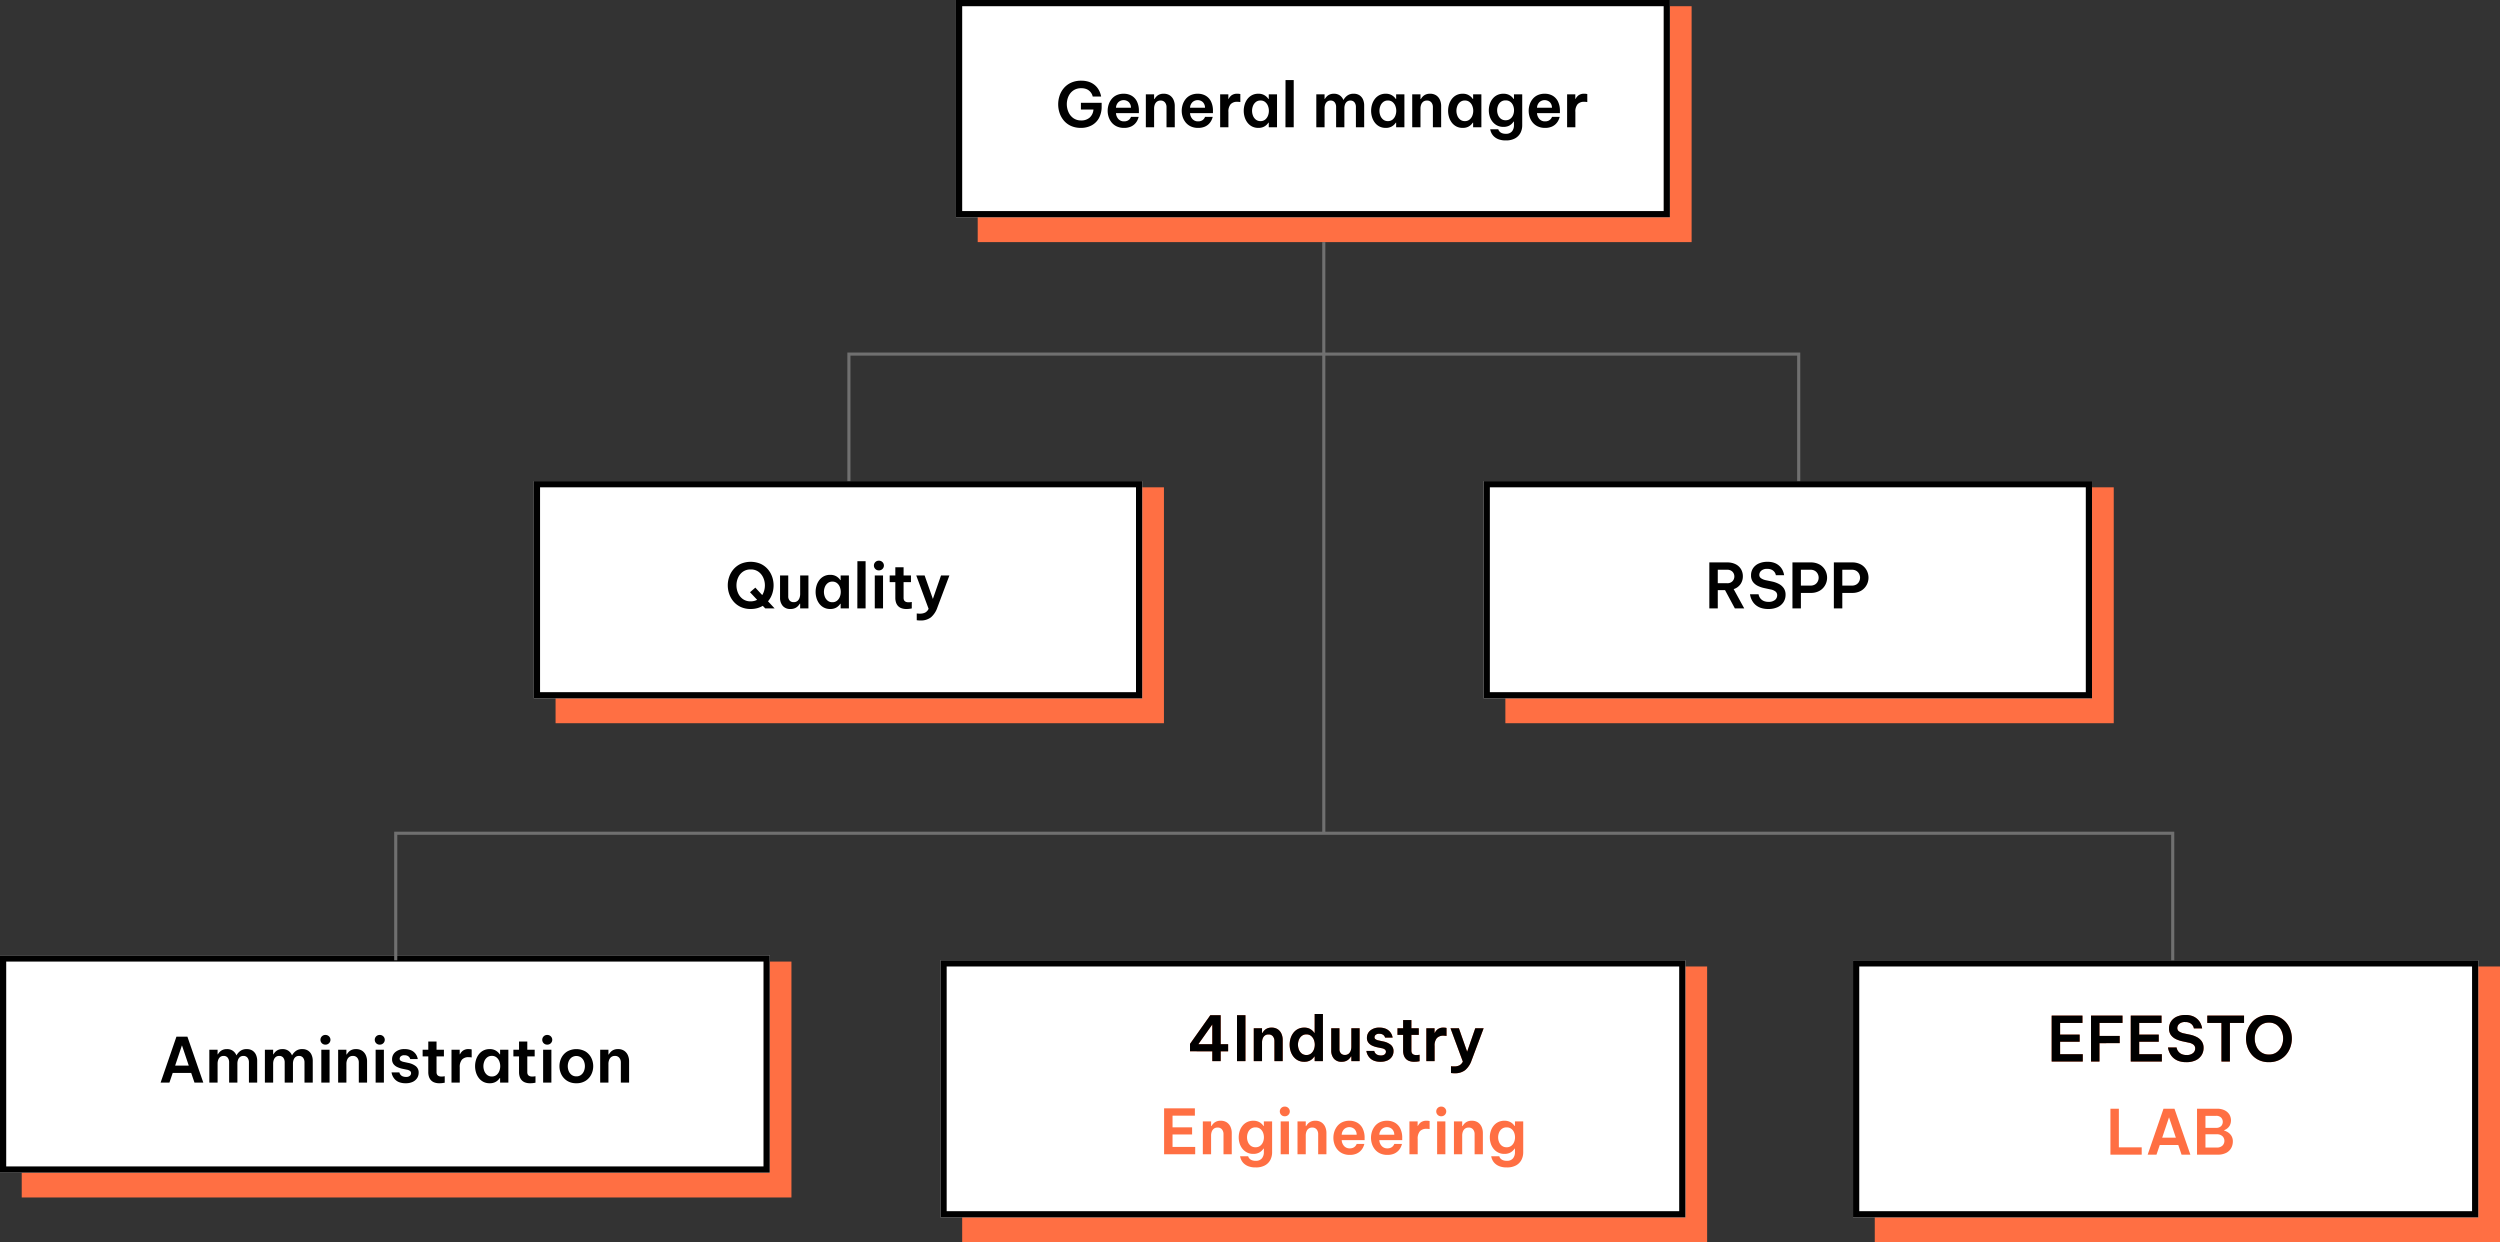 <svg xmlns="http://www.w3.org/2000/svg" width="805.432" height="400.212" viewBox="0 0 805.432 400.212"><rect x="0" y="0" width="805.432" height="400.212" fill="#333333" stroke="none"/><g id="Raggruppa_3094" data-name="Raggruppa 3094" transform="translate(-939.01 -1535)"><g id="Raggruppa_3093" data-name="Raggruppa 3093"><g id="Raggruppa_3092" data-name="Raggruppa 3092"><rect id="Rettangolo_354" data-name="Rettangolo 354" width="230" height="76" transform="translate(1254 1537)" fill="#ff6f43"></rect><g id="Rettangolo_353" data-name="Rettangolo 353" transform="translate(1247 1535)" fill="#fff" stroke="#000" stroke-width="2"><rect width="230" height="70" stroke="none"></rect><rect x="1" y="1" width="228" height="68" fill="none"></rect></g><path id="Tracciato_6414" data-name="Tracciato 6414" d="M35.27,20.2a7.635,7.635,0,0,1-3.24-.64,6.49,6.49,0,0,1-2.29-1.73,7.45,7.45,0,0,1-1.36-2.44,8.7,8.7,0,0,1-.45-2.77,8.8,8.8,0,0,1,.45-2.78,7.337,7.337,0,0,1,1.37-2.45,6.648,6.648,0,0,1,2.32-1.74A7.669,7.669,0,0,1,35.33,5a7.575,7.575,0,0,1,2.51.37,5.8,5.8,0,0,1,1.76.95,5.582,5.582,0,0,1,1.14,1.23,6.325,6.325,0,0,1,.65,1.23,6.967,6.967,0,0,1,.3.95l.08.37H39.05l-.07-.27a3.063,3.063,0,0,0-.29-.67,3.48,3.48,0,0,0-.63-.8,3.3,3.3,0,0,0-1.07-.67,4.349,4.349,0,0,0-1.64-.27,4.489,4.489,0,0,0-2.05.44,4.255,4.255,0,0,0-1.45,1.18,5.048,5.048,0,0,0-.86,1.66,6.422,6.422,0,0,0-.28,1.88,6.224,6.224,0,0,0,.52,2.5,4.723,4.723,0,0,0,1.55,1.96,4.177,4.177,0,0,0,2.55.76,3.929,3.929,0,0,0,2.79-.96,3.813,3.813,0,0,0,1.17-2.56H35.25V12.12h6.68v1.1a7.7,7.7,0,0,1-.88,3.85,5.808,5.808,0,0,1-2.39,2.34A7.2,7.2,0,0,1,35.27,20.2Zm13.88,0a5.433,5.433,0,0,1-2.35-.47,4.7,4.7,0,0,1-1.64-1.26,5.4,5.4,0,0,1-.97-1.77,6.4,6.4,0,0,1-.32-2,6.5,6.5,0,0,1,.31-1.99,5.588,5.588,0,0,1,.94-1.77,4.477,4.477,0,0,1,1.61-1.27,5.316,5.316,0,0,1,2.32-.47,4.958,4.958,0,0,1,2.54.64,4.38,4.38,0,0,1,1.72,1.87,6.736,6.736,0,0,1,.62,3.05v.68H46.55a3.045,3.045,0,0,0,.74,1.87,2.326,2.326,0,0,0,1.86.79,2.5,2.5,0,0,0,1.12-.22,2.065,2.065,0,0,0,.68-.51,2.554,2.554,0,0,0,.34-.5l.1-.21h2.46l-.1.35a5.174,5.174,0,0,1-.37.88,4.371,4.371,0,0,1-.79,1.06,4.188,4.188,0,0,1-1.36.89A5.289,5.289,0,0,1,49.15,20.2Zm-2.6-6.5h4.82a2.5,2.5,0,0,0-.74-1.84,2.491,2.491,0,0,0-3.3.05A2.7,2.7,0,0,0,46.55,13.7ZM56.17,20V9.4h2.66v1.52h.12a5.155,5.155,0,0,1,.5-.69,2.97,2.97,0,0,1,.94-.72,3.3,3.3,0,0,1,1.52-.31,3.439,3.439,0,0,1,2.01.55A3.356,3.356,0,0,1,65.1,11.2a4.826,4.826,0,0,1,.39,1.94V20H62.83V13.5a2.346,2.346,0,0,0-.48-1.48,1.708,1.708,0,0,0-1.44-.62,1.856,1.856,0,0,0-1.2.37,2.117,2.117,0,0,0-.67.95,3.556,3.556,0,0,0-.21,1.22V20Zm16.84.2a5.433,5.433,0,0,1-2.35-.47,4.7,4.7,0,0,1-1.64-1.26,5.4,5.4,0,0,1-.97-1.77,6.4,6.4,0,0,1-.32-2,6.5,6.5,0,0,1,.31-1.99,5.587,5.587,0,0,1,.94-1.77,4.477,4.477,0,0,1,1.61-1.27,5.316,5.316,0,0,1,2.32-.47,4.958,4.958,0,0,1,2.54.64,4.38,4.38,0,0,1,1.72,1.87,6.736,6.736,0,0,1,.62,3.05v.68H70.41a3.045,3.045,0,0,0,.74,1.87,2.326,2.326,0,0,0,1.86.79,2.5,2.5,0,0,0,1.12-.22,2.065,2.065,0,0,0,.68-.51,2.555,2.555,0,0,0,.34-.5l.1-.21h2.46l-.1.35a5.174,5.174,0,0,1-.37.88,4.371,4.371,0,0,1-.79,1.06,4.188,4.188,0,0,1-1.36.89A5.289,5.289,0,0,1,73.01,20.2Zm-2.6-6.5h4.82a2.5,2.5,0,0,0-.74-1.84,2.491,2.491,0,0,0-3.3.05A2.7,2.7,0,0,0,70.41,13.7Zm9.7,6.3V9.4h2.64v1.46h.1a3.164,3.164,0,0,1,.92-1.14,3,3,0,0,1,1.92-.52,3.594,3.594,0,0,1,.66.05l.26.05v2.58l-.29-.04a5.314,5.314,0,0,0-.71-.04,2.744,2.744,0,0,0-2.12.78,3.648,3.648,0,0,0-.72,2.52V20ZM92.41,9.2a3.751,3.751,0,0,1,1.68.33,3.836,3.836,0,0,1,1.04.72,3.634,3.634,0,0,1,.52.63h.12V9.4h2.66V20H95.77V18.52h-.12a3.882,3.882,0,0,1-.52.64,3.563,3.563,0,0,1-1.04.72,3.851,3.851,0,0,1-1.68.32,4.31,4.31,0,0,1-2.06-.47,4.4,4.4,0,0,1-1.47-1.26A5.575,5.575,0,0,1,88,16.7a7.042,7.042,0,0,1,0-4,5.575,5.575,0,0,1,.88-1.77,4.4,4.4,0,0,1,1.47-1.26A4.31,4.31,0,0,1,92.41,9.2Zm.7,2.18a2.334,2.334,0,0,0-1.51.49,2.97,2.97,0,0,0-.91,1.25,4.311,4.311,0,0,0,0,3.16,2.97,2.97,0,0,0,.91,1.25,2.334,2.334,0,0,0,1.51.49,2.294,2.294,0,0,0,1.5-.49,3.006,3.006,0,0,0,.9-1.25,4.311,4.311,0,0,0,0-3.16,3.006,3.006,0,0,0-.9-1.25A2.294,2.294,0,0,0,93.11,11.38ZM101.15,20l.02-15.2h2.64V20Zm9.94,0V9.4h2.66v1.48h.1a3.971,3.971,0,0,1,.56-.75,2.985,2.985,0,0,1,.93-.66,3.283,3.283,0,0,1,1.41-.27,3.185,3.185,0,0,1,1.94.56,3.313,3.313,0,0,1,1.12,1.44h.04a4.334,4.334,0,0,1,1.19-1.38,3.325,3.325,0,0,1,2.11-.62,3.251,3.251,0,0,1,1.87.51,3.1,3.1,0,0,1,1.12,1.37,4.656,4.656,0,0,1,.37,1.86V20h-2.66V13.5a2.42,2.42,0,0,0-.45-1.51,1.569,1.569,0,0,0-1.33-.59,1.672,1.672,0,0,0-1.13.37,2.085,2.085,0,0,0-.62.93,3.526,3.526,0,0,0-.19,1.14V20h-2.66V13.5a2.459,2.459,0,0,0-.44-1.51,1.563,1.563,0,0,0-1.34-.59,1.672,1.672,0,0,0-1.13.37,2.08,2.08,0,0,0-.62.94,3.557,3.557,0,0,0-.19,1.13V20ZM133.45,9.2a3.751,3.751,0,0,1,1.68.33,3.837,3.837,0,0,1,1.04.72,3.635,3.635,0,0,1,.52.63h.12V9.4h2.66V20h-2.66V18.52h-.12a3.883,3.883,0,0,1-.52.64,3.563,3.563,0,0,1-1.04.72,3.851,3.851,0,0,1-1.68.32,4.31,4.31,0,0,1-2.06-.47,4.4,4.4,0,0,1-1.47-1.26,5.575,5.575,0,0,1-.88-1.77,7.042,7.042,0,0,1,0-4,5.575,5.575,0,0,1,.88-1.77,4.4,4.4,0,0,1,1.47-1.26A4.31,4.31,0,0,1,133.45,9.2Zm.7,2.18a2.334,2.334,0,0,0-1.51.49,2.97,2.97,0,0,0-.91,1.25,4.311,4.311,0,0,0,0,3.16,2.97,2.97,0,0,0,.91,1.25,2.334,2.334,0,0,0,1.51.49,2.294,2.294,0,0,0,1.5-.49,3.006,3.006,0,0,0,.9-1.25,4.311,4.311,0,0,0,0-3.16,3.006,3.006,0,0,0-.9-1.25A2.294,2.294,0,0,0,134.15,11.38ZM141.99,20V9.4h2.66v1.52h.12a5.154,5.154,0,0,1,.5-.69,2.97,2.97,0,0,1,.94-.72,3.3,3.3,0,0,1,1.52-.31,3.439,3.439,0,0,1,2.01.55,3.356,3.356,0,0,1,1.18,1.45,4.826,4.826,0,0,1,.39,1.94V20h-2.66V13.5a2.346,2.346,0,0,0-.48-1.48,1.708,1.708,0,0,0-1.44-.62,1.856,1.856,0,0,0-1.2.37,2.117,2.117,0,0,0-.67.95,3.556,3.556,0,0,0-.21,1.22V20ZM158.25,9.2a3.751,3.751,0,0,1,1.68.33,3.837,3.837,0,0,1,1.04.72,3.635,3.635,0,0,1,.52.63h.12V9.4h2.66V20h-2.66V18.52h-.12a3.883,3.883,0,0,1-.52.64,3.563,3.563,0,0,1-1.04.72,3.851,3.851,0,0,1-1.68.32,4.31,4.31,0,0,1-2.06-.47,4.4,4.4,0,0,1-1.47-1.26,5.575,5.575,0,0,1-.88-1.77,7.042,7.042,0,0,1,0-4,5.575,5.575,0,0,1,.88-1.77,4.4,4.4,0,0,1,1.47-1.26A4.31,4.31,0,0,1,158.25,9.2Zm.7,2.18a2.334,2.334,0,0,0-1.51.49,2.97,2.97,0,0,0-.91,1.25,4.311,4.311,0,0,0,0,3.16,2.97,2.97,0,0,0,.91,1.25,2.334,2.334,0,0,0,1.51.49,2.294,2.294,0,0,0,1.5-.49,3.006,3.006,0,0,0,.9-1.25,4.311,4.311,0,0,0,0-3.16,3.006,3.006,0,0,0-.9-1.25A2.294,2.294,0,0,0,158.95,11.38Zm13.2,12.86a6.411,6.411,0,0,1-2.35-.37,4.388,4.388,0,0,1-1.47-.9,3.891,3.891,0,0,1-.8-1.07,4.366,4.366,0,0,1-.34-.9l-.08-.36h2.6l.08.22a1.748,1.748,0,0,0,.33.51,2.106,2.106,0,0,0,.73.51,3.111,3.111,0,0,0,1.28.22,2.4,2.4,0,0,0,2.02-.8,3.072,3.072,0,0,0,.62-1.94V18.18h-.12a4.444,4.444,0,0,1-.63.74,3.458,3.458,0,0,1-1.06.68,3.959,3.959,0,0,1-1.57.28,4.387,4.387,0,0,1-2.06-.46,4.542,4.542,0,0,1-1.48-1.22,5.168,5.168,0,0,1-.89-1.71,6.7,6.7,0,0,1,0-3.9,5.282,5.282,0,0,1,.89-1.72,4.381,4.381,0,0,1,1.48-1.22,4.467,4.467,0,0,1,2.06-.45,3.959,3.959,0,0,1,1.57.28,3.57,3.57,0,0,1,1.06.67,4.167,4.167,0,0,1,.63.73h.12V9.4h2.66v9.94a5.3,5.3,0,0,1-.58,2.49,4.239,4.239,0,0,1-1.75,1.76A6.019,6.019,0,0,1,172.15,24.24Zm-.06-6.5a2.358,2.358,0,0,0,1.5-.47,2.89,2.89,0,0,0,.9-1.2,3.987,3.987,0,0,0,.3-1.53,4.038,4.038,0,0,0-.3-1.55,2.818,2.818,0,0,0-.9-1.19,2.393,2.393,0,0,0-1.5-.46,2.469,2.469,0,0,0-1.53.46,2.786,2.786,0,0,0-.91,1.19,4.038,4.038,0,0,0-.3,1.55,3.987,3.987,0,0,0,.3,1.53,2.857,2.857,0,0,0,.91,1.2A2.433,2.433,0,0,0,172.09,17.74Zm12.7,2.46a5.433,5.433,0,0,1-2.35-.47,4.7,4.7,0,0,1-1.64-1.26,5.4,5.4,0,0,1-.97-1.77,6.4,6.4,0,0,1-.32-2,6.5,6.5,0,0,1,.31-1.99,5.588,5.588,0,0,1,.94-1.77,4.477,4.477,0,0,1,1.61-1.27,5.316,5.316,0,0,1,2.32-.47,4.958,4.958,0,0,1,2.54.64,4.38,4.38,0,0,1,1.72,1.87,6.736,6.736,0,0,1,.62,3.05v.68h-7.38a3.045,3.045,0,0,0,.74,1.87,2.326,2.326,0,0,0,1.86.79,2.5,2.5,0,0,0,1.12-.22,2.065,2.065,0,0,0,.68-.51,2.555,2.555,0,0,0,.34-.5l.1-.21h2.46l-.1.35a5.174,5.174,0,0,1-.37.88,4.371,4.371,0,0,1-.79,1.06,4.188,4.188,0,0,1-1.36.89A5.289,5.289,0,0,1,184.79,20.2Zm-2.6-6.5h4.82a2.5,2.5,0,0,0-.74-1.84,2.491,2.491,0,0,0-3.3.05A2.7,2.7,0,0,0,182.19,13.7Zm9.7,6.3V9.4h2.64v1.46h.1a3.164,3.164,0,0,1,.92-1.14,3,3,0,0,1,1.92-.52,3.594,3.594,0,0,1,.66.05l.26.05v2.58l-.29-.04a5.314,5.314,0,0,0-.71-.04,2.744,2.744,0,0,0-2.12.78,3.648,3.648,0,0,0-.72,2.52V20Z" transform="translate(1252 1556)"></path><rect id="Rettangolo_354-2" data-name="Rettangolo 354" width="247.98" height="76" transform="translate(946.01 1844.793)" fill="#ff6f43"></rect><g id="Rettangolo_353-2" data-name="Rettangolo 353" transform="translate(939.01 1842.793)" fill="#fff" stroke="#000" stroke-width="2"><rect width="247.98" height="70" stroke="none"></rect><rect x="1" y="1" width="245.98" height="68" fill="none"></rect></g><g id="Raggruppa_3086" data-name="Raggruppa 3086" transform="translate(969 1863.793)"><path id="Tracciato_6419" data-name="Tracciato 6419" d="M21.75,20l5.1-14.8h3.54L35.51,20H32.67l-1.06-3.12H25.65L24.59,20Zm4.68-5.48h4.4l-2.2-6.54ZM37.45,20V9.4h2.66v1.48h.1a3.971,3.971,0,0,1,.56-.75,2.985,2.985,0,0,1,.93-.66,3.283,3.283,0,0,1,1.41-.27,3.185,3.185,0,0,1,1.94.56,3.313,3.313,0,0,1,1.12,1.44h.04A4.334,4.334,0,0,1,47.4,9.82a3.325,3.325,0,0,1,2.11-.62,3.251,3.251,0,0,1,1.87.51,3.1,3.1,0,0,1,1.12,1.37,4.656,4.656,0,0,1,.37,1.86V20H50.21V13.5a2.42,2.42,0,0,0-.45-1.51,1.569,1.569,0,0,0-1.33-.59,1.672,1.672,0,0,0-1.13.37,2.085,2.085,0,0,0-.62.93,3.526,3.526,0,0,0-.19,1.14V20H43.83V13.5a2.459,2.459,0,0,0-.44-1.51,1.563,1.563,0,0,0-1.34-.59,1.672,1.672,0,0,0-1.13.37,2.08,2.08,0,0,0-.62.94,3.557,3.557,0,0,0-.19,1.13V20Zm17.9,0V9.4h2.66v1.48h.1a3.971,3.971,0,0,1,.56-.75,2.985,2.985,0,0,1,.93-.66,3.283,3.283,0,0,1,1.41-.27,3.185,3.185,0,0,1,1.94.56,3.313,3.313,0,0,1,1.12,1.44h.04A4.334,4.334,0,0,1,65.3,9.82a3.325,3.325,0,0,1,2.11-.62,3.251,3.251,0,0,1,1.87.51,3.1,3.1,0,0,1,1.12,1.37,4.656,4.656,0,0,1,.37,1.86V20H68.11V13.5a2.42,2.42,0,0,0-.45-1.51,1.569,1.569,0,0,0-1.33-.59,1.672,1.672,0,0,0-1.13.37,2.085,2.085,0,0,0-.62.93,3.526,3.526,0,0,0-.19,1.14V20H61.73V13.5a2.459,2.459,0,0,0-.44-1.51,1.563,1.563,0,0,0-1.34-.59,1.672,1.672,0,0,0-1.13.37,2.08,2.08,0,0,0-.62.94,3.557,3.557,0,0,0-.19,1.13V20ZM74.85,7.76A1.539,1.539,0,0,1,73.7,7.3a1.569,1.569,0,0,1,0-2.2,1.539,1.539,0,0,1,1.15-.46,1.573,1.573,0,0,1,1.16.46,1.545,1.545,0,0,1,0,2.2A1.573,1.573,0,0,1,74.85,7.76ZM73.53,20V9.4h2.66V20Zm5.42,0V9.4h2.66v1.52h.12a5.155,5.155,0,0,1,.5-.69,2.97,2.97,0,0,1,.94-.72,3.3,3.3,0,0,1,1.52-.31,3.439,3.439,0,0,1,2.01.55,3.356,3.356,0,0,1,1.18,1.45,4.826,4.826,0,0,1,.39,1.94V20H85.61V13.5a2.346,2.346,0,0,0-.48-1.48,1.708,1.708,0,0,0-1.44-.62,1.856,1.856,0,0,0-1.2.37,2.117,2.117,0,0,0-.67.95,3.556,3.556,0,0,0-.21,1.22V20ZM92.35,7.76A1.539,1.539,0,0,1,91.2,7.3a1.569,1.569,0,0,1,0-2.2,1.539,1.539,0,0,1,1.15-.46,1.573,1.573,0,0,1,1.16.46,1.545,1.545,0,0,1,0,2.2A1.573,1.573,0,0,1,92.35,7.76ZM91.03,20V9.4h2.66V20Zm9.7.2a5.609,5.609,0,0,1-2.14-.35,3.734,3.734,0,0,1-1.33-.88,4.165,4.165,0,0,1-1.04-1.92l-.07-.35h2.52l.07.22a1.889,1.889,0,0,0,.28.51,1.745,1.745,0,0,0,.65.51,2.606,2.606,0,0,0,1.16.22,1.734,1.734,0,0,0,1.24-.37,1.134,1.134,0,0,0,.38-.83.873.873,0,0,0-.33-.71,2.308,2.308,0,0,0-.97-.41l-1.46-.3a7.5,7.5,0,0,1-1.64-.53,3.307,3.307,0,0,1-1.24-.96,2.463,2.463,0,0,1-.48-1.57,2.968,2.968,0,0,1,1.08-2.35,4.355,4.355,0,0,1,2.94-.93,5.117,5.117,0,0,1,1.95.32,3.691,3.691,0,0,1,1.24.8,3.651,3.651,0,0,1,.7.96,3.772,3.772,0,0,1,.3.81l.07.33h-2.44l-.06-.19a1.412,1.412,0,0,0-.25-.43,1.678,1.678,0,0,0-.56-.43,2.18,2.18,0,0,0-.99-.19,1.618,1.618,0,0,0-1.19.36,1.084,1.084,0,0,0-.35.76.76.76,0,0,0,.38.68,2.9,2.9,0,0,0,.98.36l1.38.3a5.755,5.755,0,0,1,2.43,1.04,2.55,2.55,0,0,1,.95,2.14,3.12,3.12,0,0,1-.49,1.71,3.372,3.372,0,0,1-1.42,1.22A5.129,5.129,0,0,1,100.73,20.2Zm10.84,0a4.3,4.3,0,0,1-1.78-.32,2.762,2.762,0,0,1-1.09-.84,3.228,3.228,0,0,1-.55-1.14,4.869,4.869,0,0,1-.16-1.22V11.54h-1.82V9.4h1.82V6.76h2.66V9.4h2.38v2.14h-2.38v5.08q0,1.42,1.6,1.42a4.746,4.746,0,0,0,.71-.05l.33-.05v2.08l-.51.09A7.061,7.061,0,0,1,111.57,20.2Zm3.9-.2V9.4h2.64v1.46h.1a3.164,3.164,0,0,1,.92-1.14,3,3,0,0,1,1.92-.52,3.594,3.594,0,0,1,.66.05l.26.05v2.58l-.29-.04a5.314,5.314,0,0,0-.71-.04,2.744,2.744,0,0,0-2.12.78,3.648,3.648,0,0,0-.72,2.52V20Zm12.3-10.8a3.751,3.751,0,0,1,1.68.33,3.837,3.837,0,0,1,1.04.72,3.635,3.635,0,0,1,.52.63h.12V9.4h2.66V20h-2.66V18.52h-.12a3.883,3.883,0,0,1-.52.64,3.563,3.563,0,0,1-1.04.72,3.851,3.851,0,0,1-1.68.32,4.31,4.31,0,0,1-2.06-.47,4.4,4.4,0,0,1-1.47-1.26,5.575,5.575,0,0,1-.88-1.77,7.042,7.042,0,0,1,0-4,5.575,5.575,0,0,1,.88-1.77,4.4,4.4,0,0,1,1.47-1.26A4.31,4.31,0,0,1,127.77,9.2Zm.7,2.18a2.334,2.334,0,0,0-1.51.49,2.97,2.97,0,0,0-.91,1.25,4.311,4.311,0,0,0,0,3.16,2.97,2.97,0,0,0,.91,1.25,2.334,2.334,0,0,0,1.51.49,2.294,2.294,0,0,0,1.5-.49,3.006,3.006,0,0,0,.9-1.25,4.311,4.311,0,0,0,0-3.16,3.006,3.006,0,0,0-.9-1.25A2.294,2.294,0,0,0,128.47,11.38Zm12.34,8.82a4.3,4.3,0,0,1-1.78-.32,2.762,2.762,0,0,1-1.09-.84,3.228,3.228,0,0,1-.55-1.14,4.869,4.869,0,0,1-.16-1.22V11.54h-1.82V9.4h1.82V6.76h2.66V9.4h2.38v2.14h-2.38v5.08q0,1.42,1.6,1.42a4.746,4.746,0,0,0,.71-.05l.33-.05v2.08l-.51.09A7.061,7.061,0,0,1,140.81,20.2Zm5.5-12.44a1.539,1.539,0,0,1-1.15-.46,1.569,1.569,0,0,1,0-2.2,1.539,1.539,0,0,1,1.15-.46,1.573,1.573,0,0,1,1.16.46,1.545,1.545,0,0,1,0,2.2A1.573,1.573,0,0,1,146.31,7.76ZM144.99,20V9.4h2.66V20Zm10.7.2a5.382,5.382,0,0,1-2.96-.78,5.1,5.1,0,0,1-1.85-2.03,6.058,6.058,0,0,1,0-5.38,5.1,5.1,0,0,1,1.85-2.03,6.025,6.025,0,0,1,5.93,0,5.128,5.128,0,0,1,1.84,2.03,6.058,6.058,0,0,1,0,5.38,5.128,5.128,0,0,1-1.84,2.03A5.37,5.37,0,0,1,155.69,20.2Zm0-2.22a2.436,2.436,0,0,0,1.51-.46,2.914,2.914,0,0,0,.93-1.21,4.235,4.235,0,0,0,0-3.23,2.925,2.925,0,0,0-.93-1.2,2.692,2.692,0,0,0-3.01,0,2.892,2.892,0,0,0-.94,1.2,4.235,4.235,0,0,0,0,3.23,2.881,2.881,0,0,0,.94,1.21A2.447,2.447,0,0,0,155.69,17.98ZM163.37,20V9.4h2.66v1.52h.12a5.155,5.155,0,0,1,.5-.69,2.97,2.97,0,0,1,.94-.72,3.3,3.3,0,0,1,1.52-.31,3.439,3.439,0,0,1,2.01.55,3.356,3.356,0,0,1,1.18,1.45,4.826,4.826,0,0,1,.39,1.94V20h-2.66V13.5a2.346,2.346,0,0,0-.48-1.48,1.708,1.708,0,0,0-1.44-.62,1.856,1.856,0,0,0-1.2.37,2.117,2.117,0,0,0-.67.95,3.556,3.556,0,0,0-.21,1.22V20Z"></path></g><rect id="Rettangolo_354-3" data-name="Rettangolo 354" width="240" height="88.838" transform="translate(1249 1846.374)" fill="#ff6f43"></rect><g id="Rettangolo_353-3" data-name="Rettangolo 353" transform="translate(1242 1844.374)" fill="#fff" stroke="#000" stroke-width="2"><rect width="240" height="82.838" stroke="none"></rect><rect x="1" y="1" width="238" height="80.838" fill="none"></rect></g><path id="Tracciato_6411" data-name="Tracciato 6411" d="M53.58,20V16.84l-7.18-.02V14.44L52.94,5.2h3.34v9.34h2.4v2.3h-2.4V20Zm-4.5-5.46h4.5V8.18ZM61.54,20V5.2h2.72V20Zm5.4,0V9.4H69.6v1.52h.12a5.155,5.155,0,0,1,.5-.69,2.97,2.97,0,0,1,.94-.72,3.3,3.3,0,0,1,1.52-.31,3.439,3.439,0,0,1,2.01.55,3.356,3.356,0,0,1,1.18,1.45,4.826,4.826,0,0,1,.39,1.94V20H73.6V13.5a2.346,2.346,0,0,0-.48-1.48,1.708,1.708,0,0,0-1.44-.62,1.856,1.856,0,0,0-1.2.37,2.117,2.117,0,0,0-.67.95,3.556,3.556,0,0,0-.21,1.22V20Zm16.26.2a4.31,4.31,0,0,1-2.06-.47,4.4,4.4,0,0,1-1.47-1.26,5.575,5.575,0,0,1-.88-1.77,7.042,7.042,0,0,1,0-4,5.575,5.575,0,0,1,.88-1.77,4.4,4.4,0,0,1,1.47-1.26A4.31,4.31,0,0,1,83.2,9.2a3.751,3.751,0,0,1,1.68.33,3.836,3.836,0,0,1,1.04.72,3.635,3.635,0,0,1,.52.63h.12V4.8h2.66V20H86.56V18.52h-.12a3.883,3.883,0,0,1-.52.64,3.563,3.563,0,0,1-1.04.72A3.851,3.851,0,0,1,83.2,20.2Zm.7-2.18a2.294,2.294,0,0,0,1.5-.49,3.006,3.006,0,0,0,.9-1.25,4.311,4.311,0,0,0,0-3.16,3.006,3.006,0,0,0-.9-1.25,2.294,2.294,0,0,0-1.5-.49,2.334,2.334,0,0,0-1.51.49,2.97,2.97,0,0,0-.91,1.25,4.311,4.311,0,0,0,0,3.16,2.97,2.97,0,0,0,.91,1.25A2.334,2.334,0,0,0,83.9,18.02ZM95.26,20.2a3.081,3.081,0,0,1-2.51-1.02,3.955,3.955,0,0,1-.85-2.62V9.4h2.64v6.72A1.969,1.969,0,0,0,95,17.49a1.661,1.661,0,0,0,1.3.51,1.823,1.823,0,0,0,1.2-.38,2.172,2.172,0,0,0,.67-.98,3.727,3.727,0,0,0,.21-1.24v-6h2.66V20H98.38V18.48h-.12a4.023,4.023,0,0,1-.57.76,3.1,3.1,0,0,1-.96.68A3.421,3.421,0,0,1,95.26,20.2Zm12.54,0a5.609,5.609,0,0,1-2.14-.35,3.734,3.734,0,0,1-1.33-.88,4.165,4.165,0,0,1-1.04-1.92l-.07-.35h2.52l.07.22a1.889,1.889,0,0,0,.28.51,1.745,1.745,0,0,0,.65.51,2.606,2.606,0,0,0,1.16.22,1.734,1.734,0,0,0,1.24-.37,1.134,1.134,0,0,0,.38-.83.873.873,0,0,0-.33-.71,2.308,2.308,0,0,0-.97-.41l-1.46-.3a7.5,7.5,0,0,1-1.64-.53,3.307,3.307,0,0,1-1.24-.96,2.463,2.463,0,0,1-.48-1.57,2.968,2.968,0,0,1,1.08-2.35,4.355,4.355,0,0,1,2.94-.93,5.117,5.117,0,0,1,1.95.32,3.691,3.691,0,0,1,1.24.8,3.651,3.651,0,0,1,.7.96,3.772,3.772,0,0,1,.3.81l.07.33h-2.44l-.06-.19a1.412,1.412,0,0,0-.25-.43,1.678,1.678,0,0,0-.56-.43,2.18,2.18,0,0,0-.99-.19,1.618,1.618,0,0,0-1.19.36,1.084,1.084,0,0,0-.35.76.76.76,0,0,0,.38.68,2.9,2.9,0,0,0,.98.36l1.38.3a5.755,5.755,0,0,1,2.43,1.04,2.55,2.55,0,0,1,.95,2.14,3.12,3.12,0,0,1-.49,1.71,3.372,3.372,0,0,1-1.42,1.22A5.129,5.129,0,0,1,107.8,20.2Zm10.84,0a4.3,4.3,0,0,1-1.78-.32,2.762,2.762,0,0,1-1.09-.84,3.228,3.228,0,0,1-.55-1.14,4.869,4.869,0,0,1-.16-1.22V11.54h-1.82V9.4h1.82V6.76h2.66V9.4h2.38v2.14h-2.38v5.08q0,1.42,1.6,1.42a4.746,4.746,0,0,0,.71-.05l.33-.05v2.08l-.51.09A7.061,7.061,0,0,1,118.64,20.2Zm3.9-.2V9.4h2.64v1.46h.1a3.164,3.164,0,0,1,.92-1.14,3,3,0,0,1,1.92-.52,3.594,3.594,0,0,1,.66.05l.26.05v2.58l-.29-.04a5.314,5.314,0,0,0-.71-.04,2.744,2.744,0,0,0-2.12.78,3.648,3.648,0,0,0-.72,2.52V20Zm9.12,3.9a7.322,7.322,0,0,1-.85-.04l-.33-.04V21.64l.3.03q.3.03.7.03a3.816,3.816,0,0,0,1.69-.33,2.632,2.632,0,0,0,1.13-1.23L130.32,9.4h2.7l2.66,7.56L138.3,9.4H141l-3.88,10.34a7.206,7.206,0,0,1-2.06,3.14A5.248,5.248,0,0,1,131.66,23.9ZM38.05,50V35.2h9.92v2.36h-7.2v3.76h6.3v2.3h-6.3v4.02h7.3V50Zm12.48,0V39.4h2.66v1.52h.12a5.155,5.155,0,0,1,.5-.69,2.97,2.97,0,0,1,.94-.72,3.3,3.3,0,0,1,1.52-.31,3.439,3.439,0,0,1,2.01.55,3.356,3.356,0,0,1,1.18,1.45,4.826,4.826,0,0,1,.39,1.94V50H57.19V43.5a2.346,2.346,0,0,0-.48-1.48,1.708,1.708,0,0,0-1.44-.62,1.856,1.856,0,0,0-1.2.37,2.117,2.117,0,0,0-.67.95,3.556,3.556,0,0,0-.21,1.22V50Zm17.04,4.24a6.411,6.411,0,0,1-2.35-.37,4.388,4.388,0,0,1-1.47-.9,3.891,3.891,0,0,1-.8-1.07,4.366,4.366,0,0,1-.34-.9l-.08-.36h2.6l.08.22a1.749,1.749,0,0,0,.33.51,2.106,2.106,0,0,0,.73.51,3.111,3.111,0,0,0,1.28.22,2.4,2.4,0,0,0,2.02-.8,3.072,3.072,0,0,0,.62-1.94V48.18h-.12a4.444,4.444,0,0,1-.63.74,3.458,3.458,0,0,1-1.06.68,3.959,3.959,0,0,1-1.57.28,4.387,4.387,0,0,1-2.06-.46,4.542,4.542,0,0,1-1.48-1.22,5.168,5.168,0,0,1-.89-1.71,6.7,6.7,0,0,1,0-3.9,5.282,5.282,0,0,1,.89-1.72,4.381,4.381,0,0,1,1.48-1.22,4.467,4.467,0,0,1,2.06-.45,3.959,3.959,0,0,1,1.57.28,3.57,3.57,0,0,1,1.06.67,4.166,4.166,0,0,1,.63.73h.12V39.4h2.66v9.94a5.3,5.3,0,0,1-.58,2.49,4.239,4.239,0,0,1-1.75,1.76A6.019,6.019,0,0,1,67.57,54.24Zm-.06-6.5a2.358,2.358,0,0,0,1.5-.47,2.89,2.89,0,0,0,.9-1.2,3.986,3.986,0,0,0,.3-1.53,4.038,4.038,0,0,0-.3-1.55,2.818,2.818,0,0,0-.9-1.19,2.393,2.393,0,0,0-1.5-.46,2.469,2.469,0,0,0-1.53.46,2.786,2.786,0,0,0-.91,1.19,4.038,4.038,0,0,0-.3,1.55,3.986,3.986,0,0,0,.3,1.53,2.857,2.857,0,0,0,.91,1.2A2.433,2.433,0,0,0,67.51,47.74Zm9.42-9.98a1.539,1.539,0,0,1-1.15-.46,1.569,1.569,0,0,1,0-2.2,1.539,1.539,0,0,1,1.15-.46,1.573,1.573,0,0,1,1.16.46,1.545,1.545,0,0,1,0,2.2A1.573,1.573,0,0,1,76.93,37.76ZM75.61,50V39.4h2.66V50Zm5.42,0V39.4h2.66v1.52h.12a5.155,5.155,0,0,1,.5-.69,2.97,2.97,0,0,1,.94-.72,3.3,3.3,0,0,1,1.52-.31,3.439,3.439,0,0,1,2.01.55,3.356,3.356,0,0,1,1.18,1.45,4.826,4.826,0,0,1,.39,1.94V50H87.69V43.5a2.346,2.346,0,0,0-.48-1.48,1.708,1.708,0,0,0-1.44-.62,1.856,1.856,0,0,0-1.2.37,2.117,2.117,0,0,0-.67.95,3.556,3.556,0,0,0-.21,1.22V50Zm16.84.2a5.433,5.433,0,0,1-2.35-.47,4.7,4.7,0,0,1-1.64-1.26,5.4,5.4,0,0,1-.97-1.77,6.4,6.4,0,0,1-.32-2,6.5,6.5,0,0,1,.31-1.99,5.587,5.587,0,0,1,.94-1.77,4.477,4.477,0,0,1,1.61-1.27,5.316,5.316,0,0,1,2.32-.47,4.958,4.958,0,0,1,2.54.64,4.38,4.38,0,0,1,1.72,1.87,6.736,6.736,0,0,1,.62,3.05v.68H95.27a3.045,3.045,0,0,0,.74,1.87,2.326,2.326,0,0,0,1.86.79,2.5,2.5,0,0,0,1.12-.22,2.065,2.065,0,0,0,.68-.51,2.554,2.554,0,0,0,.34-.5l.1-.21h2.46l-.1.35a5.174,5.174,0,0,1-.37.88,4.371,4.371,0,0,1-.79,1.06,4.189,4.189,0,0,1-1.36.89A5.289,5.289,0,0,1,97.87,50.2Zm-2.6-6.5h4.82a2.5,2.5,0,0,0-.74-1.84,2.491,2.491,0,0,0-3.3.05A2.7,2.7,0,0,0,95.27,43.7Zm14.72,6.5a5.433,5.433,0,0,1-2.35-.47A4.7,4.7,0,0,1,106,48.47a5.4,5.4,0,0,1-.97-1.77,6.4,6.4,0,0,1-.32-2,6.5,6.5,0,0,1,.31-1.99,5.587,5.587,0,0,1,.94-1.77,4.477,4.477,0,0,1,1.61-1.27,5.316,5.316,0,0,1,2.32-.47,4.958,4.958,0,0,1,2.54.64,4.38,4.38,0,0,1,1.72,1.87,6.736,6.736,0,0,1,.62,3.05v.68h-7.38a3.045,3.045,0,0,0,.74,1.87,2.326,2.326,0,0,0,1.86.79,2.5,2.5,0,0,0,1.12-.22,2.065,2.065,0,0,0,.68-.51,2.554,2.554,0,0,0,.34-.5l.1-.21h2.46l-.1.35a5.174,5.174,0,0,1-.37.88,4.371,4.371,0,0,1-.79,1.06,4.189,4.189,0,0,1-1.36.89A5.289,5.289,0,0,1,109.99,50.2Zm-2.6-6.5h4.82a2.5,2.5,0,0,0-.74-1.84,2.491,2.491,0,0,0-3.3.05A2.7,2.7,0,0,0,107.39,43.7Zm9.7,6.3V39.4h2.64v1.46h.1a3.164,3.164,0,0,1,.92-1.14,3,3,0,0,1,1.92-.52,3.594,3.594,0,0,1,.66.05l.26.05v2.58l-.29-.04a5.314,5.314,0,0,0-.71-.04,2.744,2.744,0,0,0-2.12.78,3.648,3.648,0,0,0-.72,2.52V50Zm10.24-12.24a1.539,1.539,0,0,1-1.15-.46,1.569,1.569,0,0,1,0-2.2,1.539,1.539,0,0,1,1.15-.46,1.573,1.573,0,0,1,1.16.46,1.545,1.545,0,0,1,0,2.2A1.573,1.573,0,0,1,127.33,37.76ZM126.01,50V39.4h2.66V50Zm5.42,0V39.4h2.66v1.52h.12a5.154,5.154,0,0,1,.5-.69,2.97,2.97,0,0,1,.94-.72,3.3,3.3,0,0,1,1.52-.31,3.439,3.439,0,0,1,2.01.55,3.356,3.356,0,0,1,1.18,1.45,4.826,4.826,0,0,1,.39,1.94V50h-2.66V43.5a2.346,2.346,0,0,0-.48-1.48,1.708,1.708,0,0,0-1.44-.62,1.856,1.856,0,0,0-1.2.37,2.117,2.117,0,0,0-.67.95,3.556,3.556,0,0,0-.21,1.22V50Zm17.04,4.24a6.411,6.411,0,0,1-2.35-.37,4.388,4.388,0,0,1-1.47-.9,3.891,3.891,0,0,1-.8-1.07,4.366,4.366,0,0,1-.34-.9l-.08-.36h2.6l.08.22a1.748,1.748,0,0,0,.33.51,2.106,2.106,0,0,0,.73.51,3.111,3.111,0,0,0,1.28.22,2.4,2.4,0,0,0,2.02-.8,3.072,3.072,0,0,0,.62-1.94V48.18h-.12a4.445,4.445,0,0,1-.63.74,3.458,3.458,0,0,1-1.06.68,3.959,3.959,0,0,1-1.57.28,4.387,4.387,0,0,1-2.06-.46,4.542,4.542,0,0,1-1.48-1.22,5.168,5.168,0,0,1-.89-1.71,6.7,6.7,0,0,1,0-3.9,5.282,5.282,0,0,1,.89-1.72,4.381,4.381,0,0,1,1.48-1.22,4.467,4.467,0,0,1,2.06-.45,3.959,3.959,0,0,1,1.57.28,3.57,3.57,0,0,1,1.06.67,4.167,4.167,0,0,1,.63.73h.12V39.4h2.66v9.94a5.3,5.3,0,0,1-.58,2.49,4.239,4.239,0,0,1-1.75,1.76A6.019,6.019,0,0,1,148.47,54.24Zm-.06-6.5a2.358,2.358,0,0,0,1.5-.47,2.89,2.89,0,0,0,.9-1.2,3.987,3.987,0,0,0,.3-1.53,4.038,4.038,0,0,0-.3-1.55,2.818,2.818,0,0,0-.9-1.19,2.393,2.393,0,0,0-1.5-.46,2.469,2.469,0,0,0-1.53.46,2.786,2.786,0,0,0-.91,1.19,4.038,4.038,0,0,0-.3,1.55,3.987,3.987,0,0,0,.3,1.53,2.857,2.857,0,0,0,.91,1.2A2.433,2.433,0,0,0,148.41,47.74Z" transform="translate(1276 1856.874)" fill="#ff6f43"></path><rect id="Rettangolo_354-4" data-name="Rettangolo 354" width="201.432" height="88.838" transform="translate(1543.01 1846.374)" fill="#ff6f43"></rect><g id="Rettangolo_353-4" data-name="Rettangolo 353" transform="translate(1536.01 1844.374)" fill="#fff" stroke="#000" stroke-width="2"><rect width="201.432" height="82.838" stroke="none"></rect><rect x="1" y="1" width="199.432" height="80.838" fill="none"></rect></g><rect id="Rettangolo_354-5" data-name="Rettangolo 354" width="196" height="76" transform="translate(1118 1692)" fill="#ff6f43"></rect><g id="Rettangolo_353-5" data-name="Rettangolo 353" transform="translate(1111 1690)" fill="#fff" stroke="#000" stroke-width="2"><rect width="196" height="70" stroke="none"></rect><rect x="1" y="1" width="194" height="68" fill="none"></rect></g><path id="Tracciato_6412" data-name="Tracciato 6412" d="M69.86,20.2a7.433,7.433,0,0,1-3.2-.65,6.8,6.8,0,0,1-2.31-1.74,7.531,7.531,0,0,1-1.4-2.45,8.455,8.455,0,0,1-.47-2.78,8.367,8.367,0,0,1,.47-2.77,7.44,7.44,0,0,1,1.4-2.43,6.858,6.858,0,0,1,2.31-1.73,8.2,8.2,0,0,1,6.4,0,6.858,6.858,0,0,1,2.31,1.73,7.439,7.439,0,0,1,1.4,2.43,8.367,8.367,0,0,1,.47,2.77,8.552,8.552,0,0,1-.45,2.74,7.226,7.226,0,0,1-1.35,2.4L77.56,20H74.54l-.78-.82a7.145,7.145,0,0,1-1.77.75A7.927,7.927,0,0,1,69.86,20.2Zm0-2.46a4.608,4.608,0,0,0,1.12-.13,4.043,4.043,0,0,0,.96-.37l-2.3-2.44,1.72-1.48,2.22,2.4a5.622,5.622,0,0,0,.64-1.49,6.267,6.267,0,0,0,.22-1.65,5.918,5.918,0,0,0-.53-2.47A4.757,4.757,0,0,0,72.37,8.2a4.132,4.132,0,0,0-2.51-.74,4.177,4.177,0,0,0-2.52.74,4.649,4.649,0,0,0-1.54,1.91,6.014,6.014,0,0,0-.52,2.47,6.131,6.131,0,0,0,.52,2.5A4.636,4.636,0,0,0,67.34,17,4.177,4.177,0,0,0,69.86,17.74ZM82.68,20.2a3.081,3.081,0,0,1-2.51-1.02,3.955,3.955,0,0,1-.85-2.62V9.4h2.64v6.72a1.969,1.969,0,0,0,.46,1.37,1.661,1.661,0,0,0,1.3.51,1.823,1.823,0,0,0,1.2-.38,2.172,2.172,0,0,0,.67-.98,3.727,3.727,0,0,0,.21-1.24v-6h2.66V20H85.8V18.48h-.12a4.023,4.023,0,0,1-.57.76,3.1,3.1,0,0,1-.96.68A3.421,3.421,0,0,1,82.68,20.2Zm12.8-11a3.751,3.751,0,0,1,1.68.33,3.836,3.836,0,0,1,1.04.72,3.634,3.634,0,0,1,.52.63h.12V9.4h2.66V20H98.84V18.52h-.12a3.882,3.882,0,0,1-.52.64,3.563,3.563,0,0,1-1.04.72,3.851,3.851,0,0,1-1.68.32,4.31,4.31,0,0,1-2.06-.47,4.4,4.4,0,0,1-1.47-1.26,5.575,5.575,0,0,1-.88-1.77,7.042,7.042,0,0,1,0-4,5.575,5.575,0,0,1,.88-1.77,4.4,4.4,0,0,1,1.47-1.26A4.31,4.31,0,0,1,95.48,9.2Zm.7,2.18a2.334,2.334,0,0,0-1.51.49,2.97,2.97,0,0,0-.91,1.25,4.311,4.311,0,0,0,0,3.16,2.97,2.97,0,0,0,.91,1.25,2.334,2.334,0,0,0,1.51.49,2.294,2.294,0,0,0,1.5-.49,3.006,3.006,0,0,0,.9-1.25,4.311,4.311,0,0,0,0-3.16,3.006,3.006,0,0,0-.9-1.25A2.294,2.294,0,0,0,96.18,11.38ZM104.22,20l.02-15.2h2.64V20Zm6.94-12.24a1.539,1.539,0,0,1-1.15-.46,1.569,1.569,0,0,1,0-2.2,1.539,1.539,0,0,1,1.15-.46,1.573,1.573,0,0,1,1.16.46,1.545,1.545,0,0,1,0,2.2A1.573,1.573,0,0,1,111.16,7.76ZM109.84,20V9.4h2.66V20Zm10.2.2a4.3,4.3,0,0,1-1.78-.32,2.762,2.762,0,0,1-1.09-.84,3.228,3.228,0,0,1-.55-1.14,4.869,4.869,0,0,1-.16-1.22V11.54h-1.82V9.4h1.82V6.76h2.66V9.4h2.38v2.14h-2.38v5.08q0,1.42,1.6,1.42a4.746,4.746,0,0,0,.71-.05l.33-.05v2.08l-.51.09A7.061,7.061,0,0,1,120.04,20.2Zm4.5,3.7a7.322,7.322,0,0,1-.85-.04l-.33-.04V21.64l.3.03q.3.03.7.03a3.816,3.816,0,0,0,1.69-.33,2.632,2.632,0,0,0,1.13-1.23L123.2,9.4h2.7l2.66,7.56,2.62-7.56h2.7L130,19.74a7.206,7.206,0,0,1-2.06,3.14A5.248,5.248,0,0,1,124.54,23.9Z" transform="translate(1111 1711)"></path><rect id="Rettangolo_354-6" data-name="Rettangolo 354" width="196" height="76" transform="translate(1424 1692)" fill="#ff6f43"></rect><g id="Rettangolo_353-6" data-name="Rettangolo 353" transform="translate(1417 1690)" fill="#fff" stroke="#000" stroke-width="2"><rect width="196" height="70" stroke="none"></rect><rect x="1" y="1" width="194" height="68" fill="none"></rect></g><path id="Tracciato_6413" data-name="Tracciato 6413" d="M72.71,20V5.2h5.76a5.835,5.835,0,0,1,2.73.59,4.168,4.168,0,0,1,1.72,1.6,4.416,4.416,0,0,1,.59,2.27,4.372,4.372,0,0,1-.76,2.53,4.264,4.264,0,0,1-2.2,1.61l3.4,6.2H80.93l-3.16-5.88H75.43V20ZM78.43,7.56h-3V11.9h3a2.251,2.251,0,0,0,1.74-.65,2.182,2.182,0,0,0,.6-1.53,2.147,2.147,0,0,0-.6-1.52A2.27,2.27,0,0,0,78.43,7.56ZM91.71,20.2a7.234,7.234,0,0,1-2.36-.34,5.183,5.183,0,0,1-1.63-.88,4.831,4.831,0,0,1-1.03-1.15,6,6,0,0,1-.82-2.03l-.06-.34h2.76l.05.24a2.768,2.768,0,0,0,.23.61,2.77,2.77,0,0,0,1.47,1.34,3.78,3.78,0,0,0,1.47.25,3.094,3.094,0,0,0,2.07-.61,1.913,1.913,0,0,0,.71-1.51,1.494,1.494,0,0,0-.54-1.21,3.649,3.649,0,0,0-1.6-.67l-1.96-.42a9.211,9.211,0,0,1-2.13-.72,4.2,4.2,0,0,1-1.59-1.3,3.466,3.466,0,0,1-.6-2.1,4.01,4.01,0,0,1,.67-2.32,4.33,4.33,0,0,1,1.85-1.51A6.684,6.684,0,0,1,91.43,5a6.074,6.074,0,0,1,2.48.44,4.741,4.741,0,0,1,1.57,1.08,4.689,4.689,0,0,1,.87,1.28,5.617,5.617,0,0,1,.37,1.08l.09.44H94.15l-.08-.31a2.293,2.293,0,0,0-.36-.71,2.444,2.444,0,0,0-.84-.71,3.1,3.1,0,0,0-1.5-.31,2.7,2.7,0,0,0-1.95.6,1.8,1.8,0,0,0-.61,1.3,1.3,1.3,0,0,0,.56,1.12,4.236,4.236,0,0,0,1.5.62l2.1.44a8.474,8.474,0,0,1,2.16.78,4.273,4.273,0,0,1,1.56,1.37,3.658,3.658,0,0,1,.58,2.11,4.338,4.338,0,0,1-.64,2.32,4.437,4.437,0,0,1-1.88,1.65A6.844,6.844,0,0,1,91.71,20.2Zm7.78-.2V5.2h5.84a5.658,5.658,0,0,1,2.96.71,4.637,4.637,0,0,1,1.77,1.84,4.975,4.975,0,0,1,0,4.7,4.7,4.7,0,0,1-1.77,1.85,5.6,5.6,0,0,1-2.96.72h-3.12V20Zm5.82-12.44h-3.1v5.1h3.1a2.666,2.666,0,0,0,1.46-.37,2.359,2.359,0,0,0,.87-.96,2.69,2.69,0,0,0,0-2.43,2.446,2.446,0,0,0-.87-.96A2.612,2.612,0,0,0,105.31,7.56ZM112.83,20V5.2h5.84a5.658,5.658,0,0,1,2.96.71,4.637,4.637,0,0,1,1.77,1.84,4.975,4.975,0,0,1,0,4.7,4.7,4.7,0,0,1-1.77,1.85,5.6,5.6,0,0,1-2.96.72h-3.12V20Zm5.82-12.44h-3.1v5.1h3.1a2.666,2.666,0,0,0,1.46-.37,2.359,2.359,0,0,0,.87-.96,2.69,2.69,0,0,0,0-2.43,2.446,2.446,0,0,0-.87-.96A2.612,2.612,0,0,0,118.65,7.56Z" transform="translate(1417 1711)"></path><path id="Tracciato_6406" data-name="Tracciato 6406" d="M-2792.9,1608v-40.923h306V1608" transform="translate(4005.404 82)" fill="none" stroke="#707070" stroke-width="1"></path><path id="Tracciato_6410" data-name="Tracciato 6410" d="M-2792.9,1608v-40.923h572.5V1608" transform="translate(3859.404 236.374)" fill="none" stroke="#707070" stroke-width="1"></path><path id="Tracciato_6409" data-name="Tracciato 6409" d="M-2467.5,1542.1v190.451" transform="translate(3833 70.904)" fill="none" stroke="#707070" stroke-width="1"></path></g><path id="Tracciato_6416" data-name="Tracciato 6416" d="M53.58,20V16.84l-7.18-.02V14.44L52.94,5.2h3.34v9.34h2.4v2.3h-2.4V20Zm-4.5-5.46h4.5V8.18ZM61.54,20V5.2h2.72V20Zm5.4,0V9.4H69.6v1.52h.12a5.155,5.155,0,0,1,.5-.69,2.97,2.97,0,0,1,.94-.72,3.3,3.3,0,0,1,1.52-.31,3.439,3.439,0,0,1,2.01.55,3.356,3.356,0,0,1,1.18,1.45,4.826,4.826,0,0,1,.39,1.94V20H73.6V13.5a2.346,2.346,0,0,0-.48-1.48,1.708,1.708,0,0,0-1.44-.62,1.856,1.856,0,0,0-1.2.37,2.117,2.117,0,0,0-.67.95,3.556,3.556,0,0,0-.21,1.22V20Zm16.26.2a4.31,4.31,0,0,1-2.06-.47,4.4,4.4,0,0,1-1.47-1.26,5.575,5.575,0,0,1-.88-1.77,7.042,7.042,0,0,1,0-4,5.575,5.575,0,0,1,.88-1.77,4.4,4.4,0,0,1,1.47-1.26A4.31,4.31,0,0,1,83.2,9.2a3.751,3.751,0,0,1,1.68.33,3.836,3.836,0,0,1,1.04.72,3.635,3.635,0,0,1,.52.63h.12V4.8h2.66V20H86.56V18.52h-.12a3.883,3.883,0,0,1-.52.64,3.563,3.563,0,0,1-1.04.72A3.851,3.851,0,0,1,83.2,20.2Zm.7-2.18a2.294,2.294,0,0,0,1.5-.49,3.006,3.006,0,0,0,.9-1.25,4.311,4.311,0,0,0,0-3.16,3.006,3.006,0,0,0-.9-1.25,2.294,2.294,0,0,0-1.5-.49,2.334,2.334,0,0,0-1.51.49,2.97,2.97,0,0,0-.91,1.25,4.311,4.311,0,0,0,0,3.16,2.97,2.97,0,0,0,.91,1.25A2.334,2.334,0,0,0,83.9,18.02ZM95.26,20.2a3.081,3.081,0,0,1-2.51-1.02,3.955,3.955,0,0,1-.85-2.62V9.4h2.64v6.72A1.969,1.969,0,0,0,95,17.49a1.661,1.661,0,0,0,1.3.51,1.823,1.823,0,0,0,1.2-.38,2.172,2.172,0,0,0,.67-.98,3.727,3.727,0,0,0,.21-1.24v-6h2.66V20H98.38V18.48h-.12a4.023,4.023,0,0,1-.57.76,3.1,3.1,0,0,1-.96.68A3.421,3.421,0,0,1,95.26,20.2Zm12.54,0a5.609,5.609,0,0,1-2.14-.35,3.734,3.734,0,0,1-1.33-.88,4.165,4.165,0,0,1-1.04-1.92l-.07-.35h2.52l.07.22a1.889,1.889,0,0,0,.28.51,1.745,1.745,0,0,0,.65.51,2.606,2.606,0,0,0,1.16.22,1.734,1.734,0,0,0,1.24-.37,1.134,1.134,0,0,0,.38-.83.873.873,0,0,0-.33-.71,2.308,2.308,0,0,0-.97-.41l-1.46-.3a7.5,7.5,0,0,1-1.64-.53,3.307,3.307,0,0,1-1.24-.96,2.463,2.463,0,0,1-.48-1.57,2.968,2.968,0,0,1,1.08-2.35,4.355,4.355,0,0,1,2.94-.93,5.117,5.117,0,0,1,1.95.32,3.691,3.691,0,0,1,1.24.8,3.651,3.651,0,0,1,.7.96,3.772,3.772,0,0,1,.3.81l.07.33h-2.44l-.06-.19a1.412,1.412,0,0,0-.25-.43,1.678,1.678,0,0,0-.56-.43,2.18,2.18,0,0,0-.99-.19,1.618,1.618,0,0,0-1.19.36,1.084,1.084,0,0,0-.35.76.76.76,0,0,0,.38.68,2.9,2.9,0,0,0,.98.36l1.38.3a5.755,5.755,0,0,1,2.43,1.04,2.55,2.55,0,0,1,.95,2.14,3.12,3.12,0,0,1-.49,1.71,3.372,3.372,0,0,1-1.42,1.22A5.129,5.129,0,0,1,107.8,20.2Zm10.84,0a4.3,4.3,0,0,1-1.78-.32,2.762,2.762,0,0,1-1.09-.84,3.228,3.228,0,0,1-.55-1.14,4.869,4.869,0,0,1-.16-1.22V11.54h-1.82V9.4h1.82V6.76h2.66V9.4h2.38v2.14h-2.38v5.08q0,1.42,1.6,1.42a4.746,4.746,0,0,0,.71-.05l.33-.05v2.08l-.51.09A7.061,7.061,0,0,1,118.64,20.2Zm3.9-.2V9.4h2.64v1.46h.1a3.164,3.164,0,0,1,.92-1.14,3,3,0,0,1,1.92-.52,3.594,3.594,0,0,1,.66.05l.26.05v2.58l-.29-.04a5.314,5.314,0,0,0-.71-.04,2.744,2.744,0,0,0-2.12.78,3.648,3.648,0,0,0-.72,2.52V20Zm9.12,3.9a7.322,7.322,0,0,1-.85-.04l-.33-.04V21.64l.3.03q.3.03.7.03a3.816,3.816,0,0,0,1.69-.33,2.632,2.632,0,0,0,1.13-1.23L130.32,9.4h2.7l2.66,7.56L138.3,9.4H141l-3.88,10.34a7.206,7.206,0,0,1-2.06,3.14A5.248,5.248,0,0,1,131.66,23.9Z" transform="translate(1276 1856.874)"></path><path id="Tracciato_6417" data-name="Tracciato 6417" d="M55.08,20V5.2H65V7.56H57.8v3.76h6.3v2.3H57.8v4.02h7.3V20Zm12.68,0V5.2H77.9V7.56H70.48v4.2H77v2.32H70.48V20Zm12.8,0V5.2h9.92V7.56h-7.2v3.76h6.3v2.3h-6.3v4.02h7.3V20Zm17.9.2a7.234,7.234,0,0,1-2.36-.34,5.183,5.183,0,0,1-1.63-.88,4.831,4.831,0,0,1-1.03-1.15,6,6,0,0,1-.82-2.03l-.06-.34h2.76l.05.24a2.768,2.768,0,0,0,.23.61,2.77,2.77,0,0,0,1.47,1.34,3.78,3.78,0,0,0,1.47.25,3.094,3.094,0,0,0,2.07-.61,1.913,1.913,0,0,0,.71-1.51,1.494,1.494,0,0,0-.54-1.21,3.649,3.649,0,0,0-1.6-.67l-1.96-.42a9.211,9.211,0,0,1-2.13-.72,4.2,4.2,0,0,1-1.59-1.3,3.466,3.466,0,0,1-.6-2.1,4.01,4.01,0,0,1,.67-2.32,4.33,4.33,0,0,1,1.85-1.51A6.684,6.684,0,0,1,98.18,5a6.074,6.074,0,0,1,2.48.44,4.741,4.741,0,0,1,1.57,1.08,4.689,4.689,0,0,1,.87,1.28,5.617,5.617,0,0,1,.37,1.08l.09.44H100.9l-.08-.31a2.293,2.293,0,0,0-.36-.71,2.444,2.444,0,0,0-.84-.71,3.1,3.1,0,0,0-1.5-.31,2.7,2.7,0,0,0-1.95.6,1.8,1.8,0,0,0-.61,1.3,1.3,1.3,0,0,0,.56,1.12,4.236,4.236,0,0,0,1.5.62l2.1.44a8.474,8.474,0,0,1,2.16.78,4.273,4.273,0,0,1,1.56,1.37,3.658,3.658,0,0,1,.58,2.11,4.338,4.338,0,0,1-.64,2.32,4.437,4.437,0,0,1-1.88,1.65A6.844,6.844,0,0,1,98.46,20.2Zm11.32-.2V7.56h-4.56V5.2h11.84V7.56H112.5V20Zm15.3.2a7.433,7.433,0,0,1-3.2-.65,6.8,6.8,0,0,1-2.31-1.74,7.531,7.531,0,0,1-1.4-2.45,8.455,8.455,0,0,1-.47-2.78,8.367,8.367,0,0,1,.47-2.77,7.439,7.439,0,0,1,1.4-2.43,6.858,6.858,0,0,1,2.31-1.73,8.2,8.2,0,0,1,6.4,0,6.858,6.858,0,0,1,2.31,1.73,7.439,7.439,0,0,1,1.4,2.43,8.367,8.367,0,0,1,.47,2.77,8.454,8.454,0,0,1-.47,2.78,7.531,7.531,0,0,1-1.4,2.45,6.8,6.8,0,0,1-2.31,1.74A7.433,7.433,0,0,1,125.08,20.2Zm0-2.46a4.132,4.132,0,0,0,2.51-.74,4.743,4.743,0,0,0,1.54-1.92,6.032,6.032,0,0,0,.53-2.5,5.918,5.918,0,0,0-.53-2.47,4.757,4.757,0,0,0-1.54-1.91,4.132,4.132,0,0,0-2.51-.74,4.177,4.177,0,0,0-2.52.74,4.649,4.649,0,0,0-1.54,1.91,6.014,6.014,0,0,0-.52,2.47,6.131,6.131,0,0,0,.52,2.5A4.636,4.636,0,0,0,122.56,17,4.177,4.177,0,0,0,125.08,17.74ZM74.01,50V35.2h2.72V47.64h7.36V50Zm12,0,5.1-14.8h3.54L99.77,50H96.93l-1.06-3.12H89.91L88.85,50Zm4.68-5.48h4.4l-2.2-6.54ZM101.91,50V35.2h6.46a5.365,5.365,0,0,1,2.42.5,3.725,3.725,0,0,1,1.53,1.34,3.694,3.694,0,0,1,.16,3.52,3.142,3.142,0,0,1-.88,1.03,3.543,3.543,0,0,1-.93.51v.14a4.56,4.56,0,0,1,1.17.54,3.651,3.651,0,0,1,1.13,1.13,3.382,3.382,0,0,1,.48,1.89,4.334,4.334,0,0,1-.5,2.01,3.835,3.835,0,0,1-1.58,1.58,5.8,5.8,0,0,1-2.86.61Zm6.1-12.5h-3.38v3.86h3.38a2.155,2.155,0,0,0,1.68-.58,1.972,1.972,0,0,0,.52-1.36,1.947,1.947,0,0,0-.52-1.34A2.155,2.155,0,0,0,108.01,37.5Zm.2,5.94h-3.58V47.7h3.58a2.526,2.526,0,0,0,1.92-.64,2.123,2.123,0,0,0,.6-1.5,2.1,2.1,0,0,0-.6-1.48A2.526,2.526,0,0,0,108.21,43.44Z" transform="translate(1544.92 1857)" fill="#ff6f43"></path><path id="Tracciato_6418" data-name="Tracciato 6418" d="M55.08,20V5.2H65V7.56H57.8v3.76h6.3v2.3H57.8v4.02h7.3V20Zm12.68,0V5.2H77.9V7.56H70.48v4.2H77v2.32H70.48V20Zm12.8,0V5.2h9.92V7.56h-7.2v3.76h6.3v2.3h-6.3v4.02h7.3V20Zm17.9.2a7.234,7.234,0,0,1-2.36-.34,5.183,5.183,0,0,1-1.63-.88,4.831,4.831,0,0,1-1.03-1.15,6,6,0,0,1-.82-2.03l-.06-.34h2.76l.05.24a2.768,2.768,0,0,0,.23.61,2.77,2.77,0,0,0,1.47,1.34,3.78,3.78,0,0,0,1.47.25,3.094,3.094,0,0,0,2.07-.61,1.913,1.913,0,0,0,.71-1.51,1.494,1.494,0,0,0-.54-1.21,3.649,3.649,0,0,0-1.6-.67l-1.96-.42a9.211,9.211,0,0,1-2.13-.72,4.2,4.2,0,0,1-1.59-1.3,3.466,3.466,0,0,1-.6-2.1,4.01,4.01,0,0,1,.67-2.32,4.33,4.33,0,0,1,1.85-1.51A6.684,6.684,0,0,1,98.18,5a6.074,6.074,0,0,1,2.48.44,4.741,4.741,0,0,1,1.57,1.08,4.689,4.689,0,0,1,.87,1.28,5.617,5.617,0,0,1,.37,1.08l.09.44H100.9l-.08-.31a2.293,2.293,0,0,0-.36-.71,2.444,2.444,0,0,0-.84-.71,3.1,3.1,0,0,0-1.5-.31,2.7,2.7,0,0,0-1.95.6,1.8,1.8,0,0,0-.61,1.3,1.3,1.3,0,0,0,.56,1.12,4.236,4.236,0,0,0,1.5.62l2.1.44a8.474,8.474,0,0,1,2.16.78,4.273,4.273,0,0,1,1.56,1.37,3.658,3.658,0,0,1,.58,2.11,4.338,4.338,0,0,1-.64,2.32,4.437,4.437,0,0,1-1.88,1.65A6.844,6.844,0,0,1,98.46,20.2Zm11.32-.2V7.56h-4.56V5.2h11.84V7.56H112.5V20Zm15.3.2a7.433,7.433,0,0,1-3.2-.65,6.8,6.8,0,0,1-2.31-1.74,7.531,7.531,0,0,1-1.4-2.45,8.455,8.455,0,0,1-.47-2.78,8.367,8.367,0,0,1,.47-2.77,7.439,7.439,0,0,1,1.4-2.43,6.858,6.858,0,0,1,2.31-1.73,8.2,8.2,0,0,1,6.4,0,6.858,6.858,0,0,1,2.31,1.73,7.439,7.439,0,0,1,1.4,2.43,8.367,8.367,0,0,1,.47,2.77,8.454,8.454,0,0,1-.47,2.78,7.531,7.531,0,0,1-1.4,2.45,6.8,6.8,0,0,1-2.31,1.74A7.433,7.433,0,0,1,125.08,20.2Zm0-2.46a4.132,4.132,0,0,0,2.51-.74,4.743,4.743,0,0,0,1.54-1.92,6.032,6.032,0,0,0,.53-2.5,5.918,5.918,0,0,0-.53-2.47,4.757,4.757,0,0,0-1.54-1.91,4.132,4.132,0,0,0-2.51-.74,4.177,4.177,0,0,0-2.52.74,4.649,4.649,0,0,0-1.54,1.91,6.014,6.014,0,0,0-.52,2.47,6.131,6.131,0,0,0,.52,2.5A4.636,4.636,0,0,0,122.56,17,4.177,4.177,0,0,0,125.08,17.74Z" transform="translate(1544.92 1857)"></path></g></g></svg>